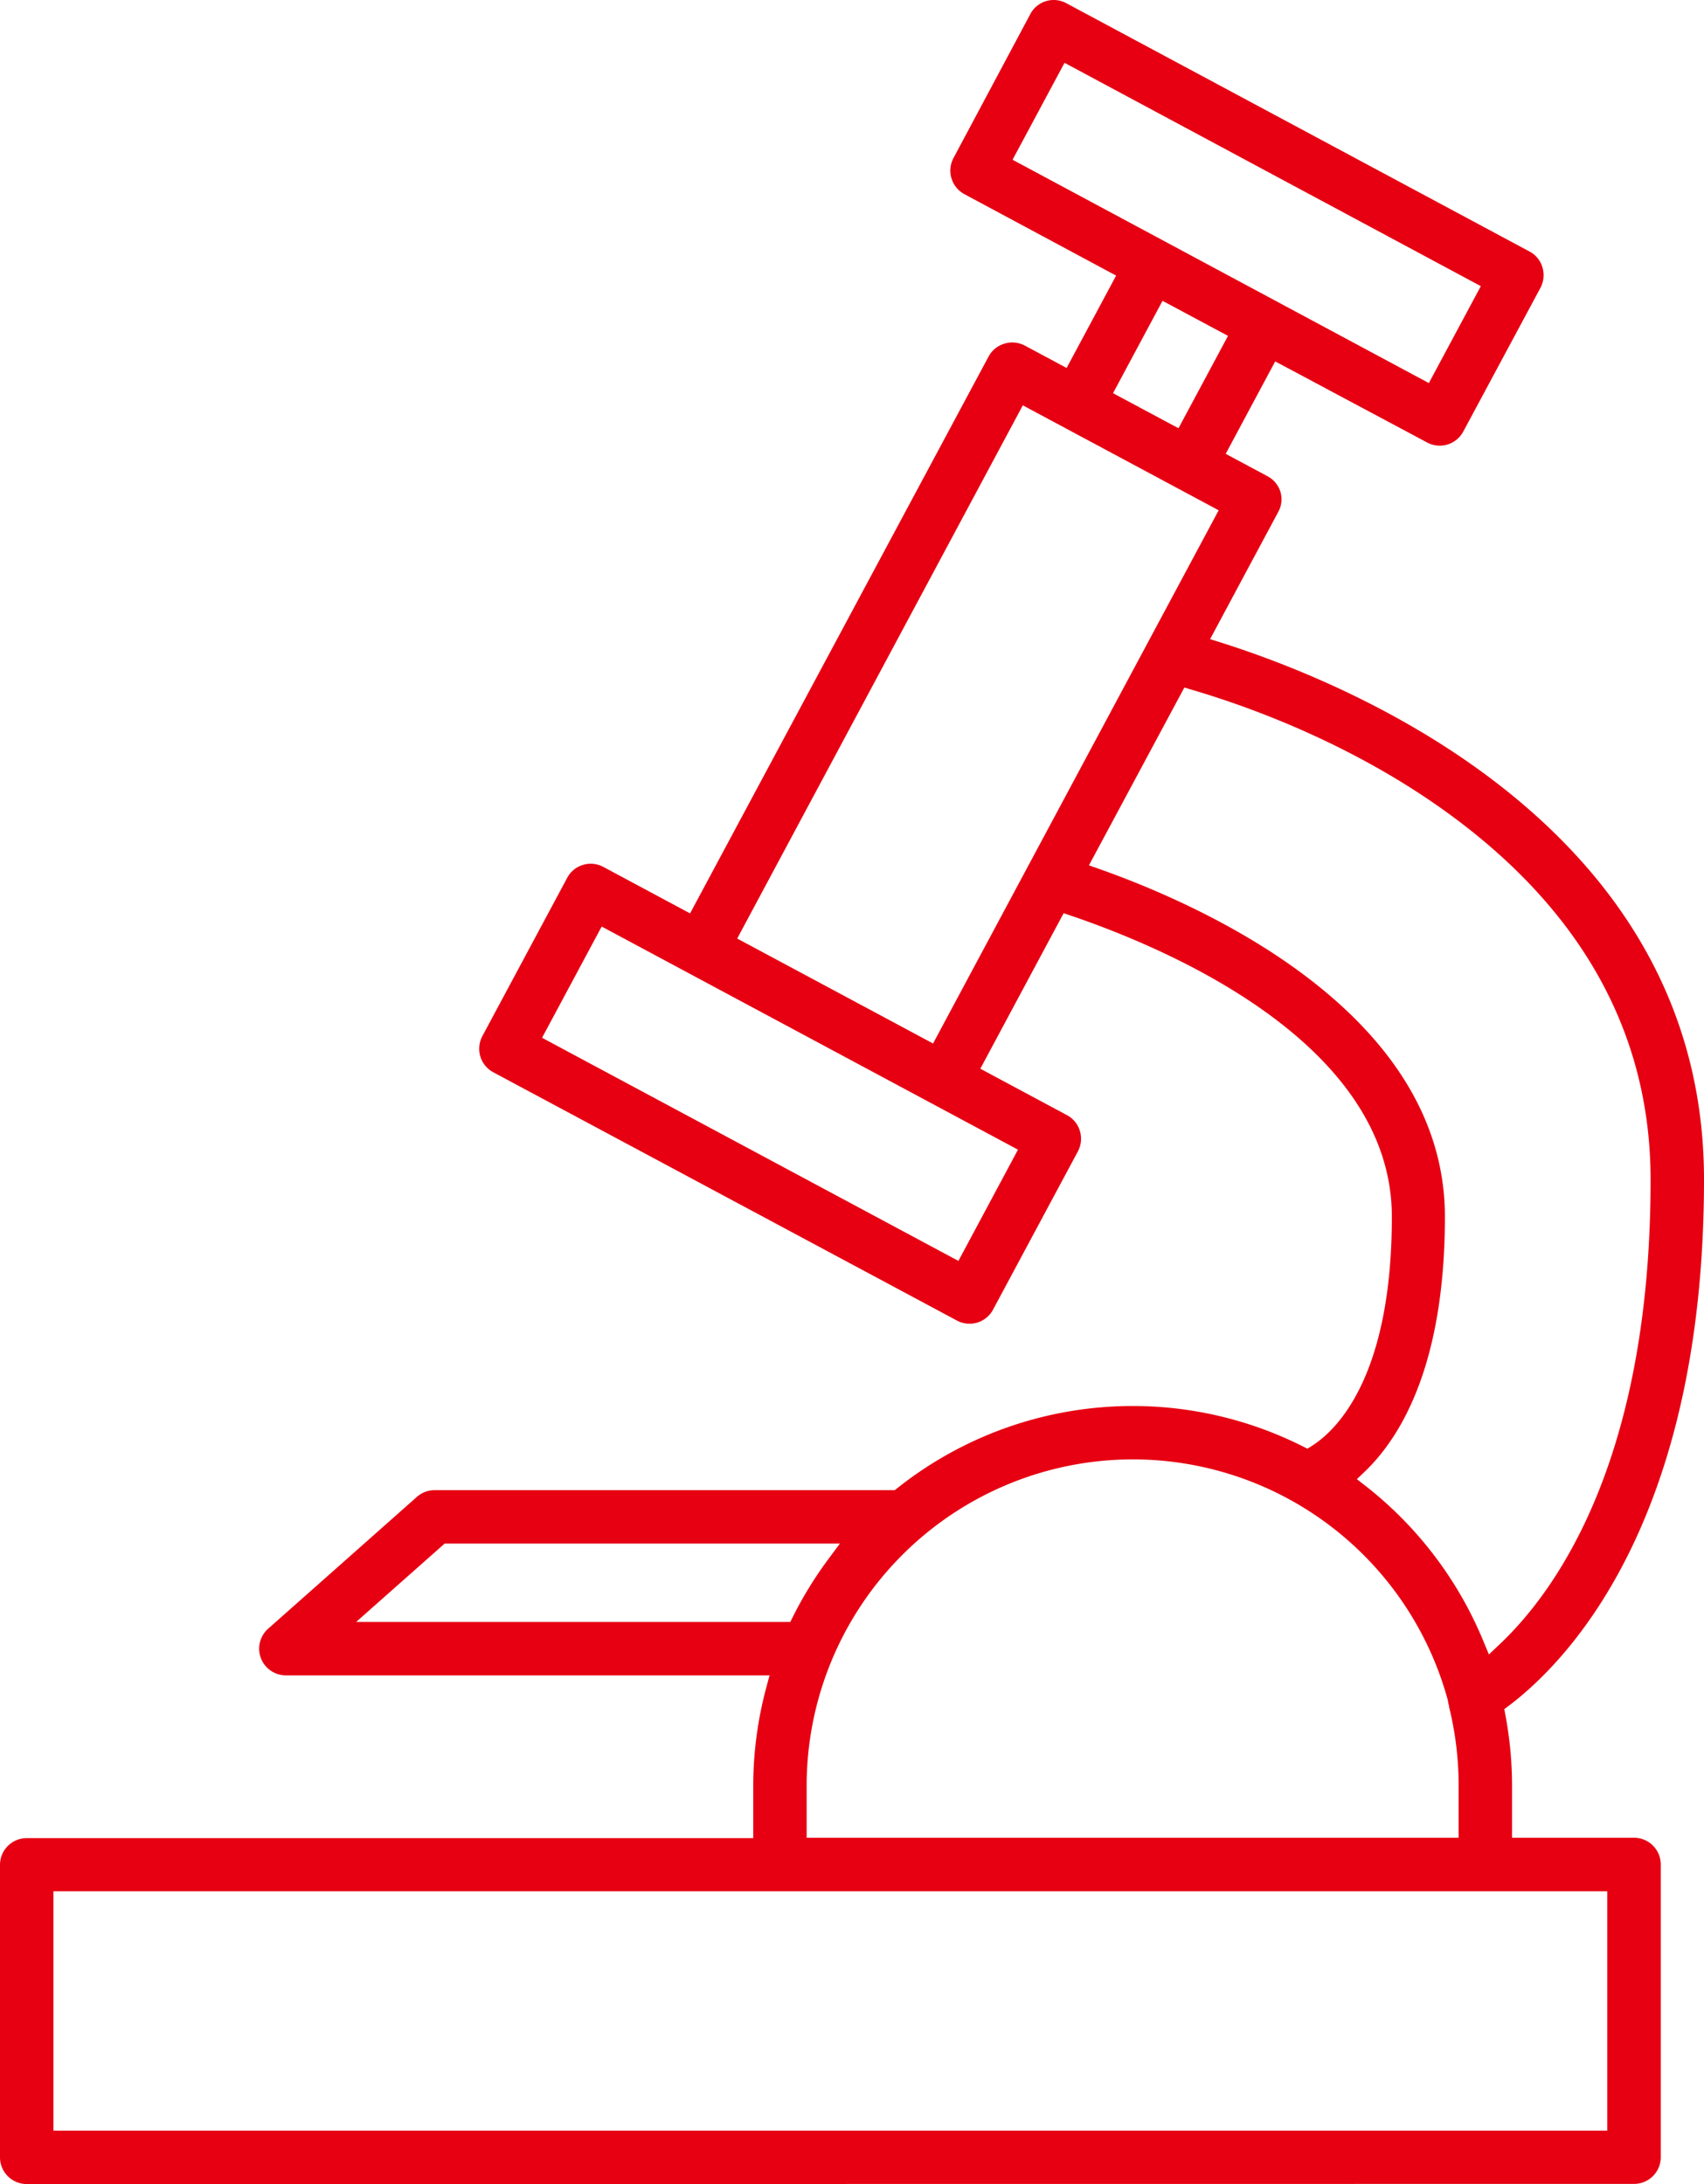 <svg xmlns="http://www.w3.org/2000/svg" viewBox="0 0 235.77 302.17"><defs><style>.cls-1{fill:#e60012;}</style></defs><g id="レイヤー_2" data-name="レイヤー 2"><g id="Layer_1" data-name="Layer 1"><path class="cls-1" d="M3.69,302.17A3.7,3.7,0,0,1,0,298.47V258a3.7,3.7,0,0,1,3.69-3.69H104.22V247A52.65,52.65,0,0,1,106,233.57l.48-1.78H39.54a3.69,3.69,0,0,1-2.44-6.45L57.68,207.1a3.66,3.66,0,0,1,2.44-.93H123.8l.38-.3a52.36,52.36,0,0,1,56-5.8l.72.36.68-.43c3.3-2.11,11-9.42,11-31.66,0-24-31-37.08-44.27-41.61l-1.14-.39-11.53,21.52,12,6.43a3.66,3.66,0,0,1,1.78,2.19,3.74,3.74,0,0,1-.28,2.82l-11.74,21.89a3.68,3.68,0,0,1-5,1.51L68.25,148.35a3.68,3.68,0,0,1-1.79-2.19,3.76,3.76,0,0,1,.28-2.81l11.74-21.9a3.65,3.65,0,0,1,2.19-1.79,3.45,3.45,0,0,1,1.06-.16,3.72,3.72,0,0,1,1.75.44l12,6.43,41.28-77A3.65,3.65,0,0,1,139,47.54a3.71,3.71,0,0,1,1.05-.16,3.86,3.86,0,0,1,1.76.44l5.77,3.09,6.85-12.78-21-11.27a3.7,3.7,0,0,1-1.5-5L142.53,2A3.65,3.65,0,0,1,145.78,0a3.69,3.69,0,0,1,1.75.44l64.1,34.36A3.63,3.63,0,0,1,213.42,37a3.74,3.74,0,0,1-.28,2.82L202.46,59.71a3.69,3.69,0,0,1-5,1.51L176.44,50l-6.85,12.79,5.77,3.09A3.68,3.68,0,0,1,177.15,68a3.62,3.62,0,0,1-.28,2.81l-9.44,17.62,1.63.51c8.74,2.77,25.58,9.18,40.12,21.05,17.64,14.4,26.59,32.29,26.59,53.19,0,47.23-18.84,66.61-26.93,72.76l-.7.52.16.87a52.92,52.92,0,0,1,.91,9.67v7.26H226.1a3.7,3.7,0,0,1,3.69,3.69v40.5a3.7,3.7,0,0,1-3.69,3.7Zm3.7-7.39h215V261.67H7.39Zm149.33-92.87A45.16,45.16,0,0,0,111.61,247v7.26h90.21V247a45.39,45.39,0,0,0-1.33-10.88l0-.13a3.41,3.41,0,0,1-.14-.55l0-.12A45.18,45.18,0,0,0,156.72,201.91Zm-6.05-82.19,1.55.55c14.34,5.08,47.7,19.94,47.7,48.07,0,20.3-6,30.34-11,35.18l-1.18,1.13,1.29,1A52.84,52.84,0,0,1,205.22,227l.79,1.9,1.49-1.41c7.8-7.37,20.88-25.51,20.88-64.26,0-19.6-8.93-36.29-26.54-49.62-13.75-10.41-29-15.85-36.87-18.16l-1.1-.33ZM49.28,224.4h60.07l.39-.78a53.26,53.26,0,0,1,4.79-7.8l1.68-2.26H61.52ZM75,143.58l57.61,30.87,8.24-15.39-57.6-30.87Zm27-13.73,27.1,14.52L168.62,70.6l-27.1-14.52ZM154,54.4l9.06,4.85,6.85-12.78-9.06-4.85ZM140.1,22.1,197.7,53l7.19-13.41L147.29,8.69Z"/></g></g></svg>